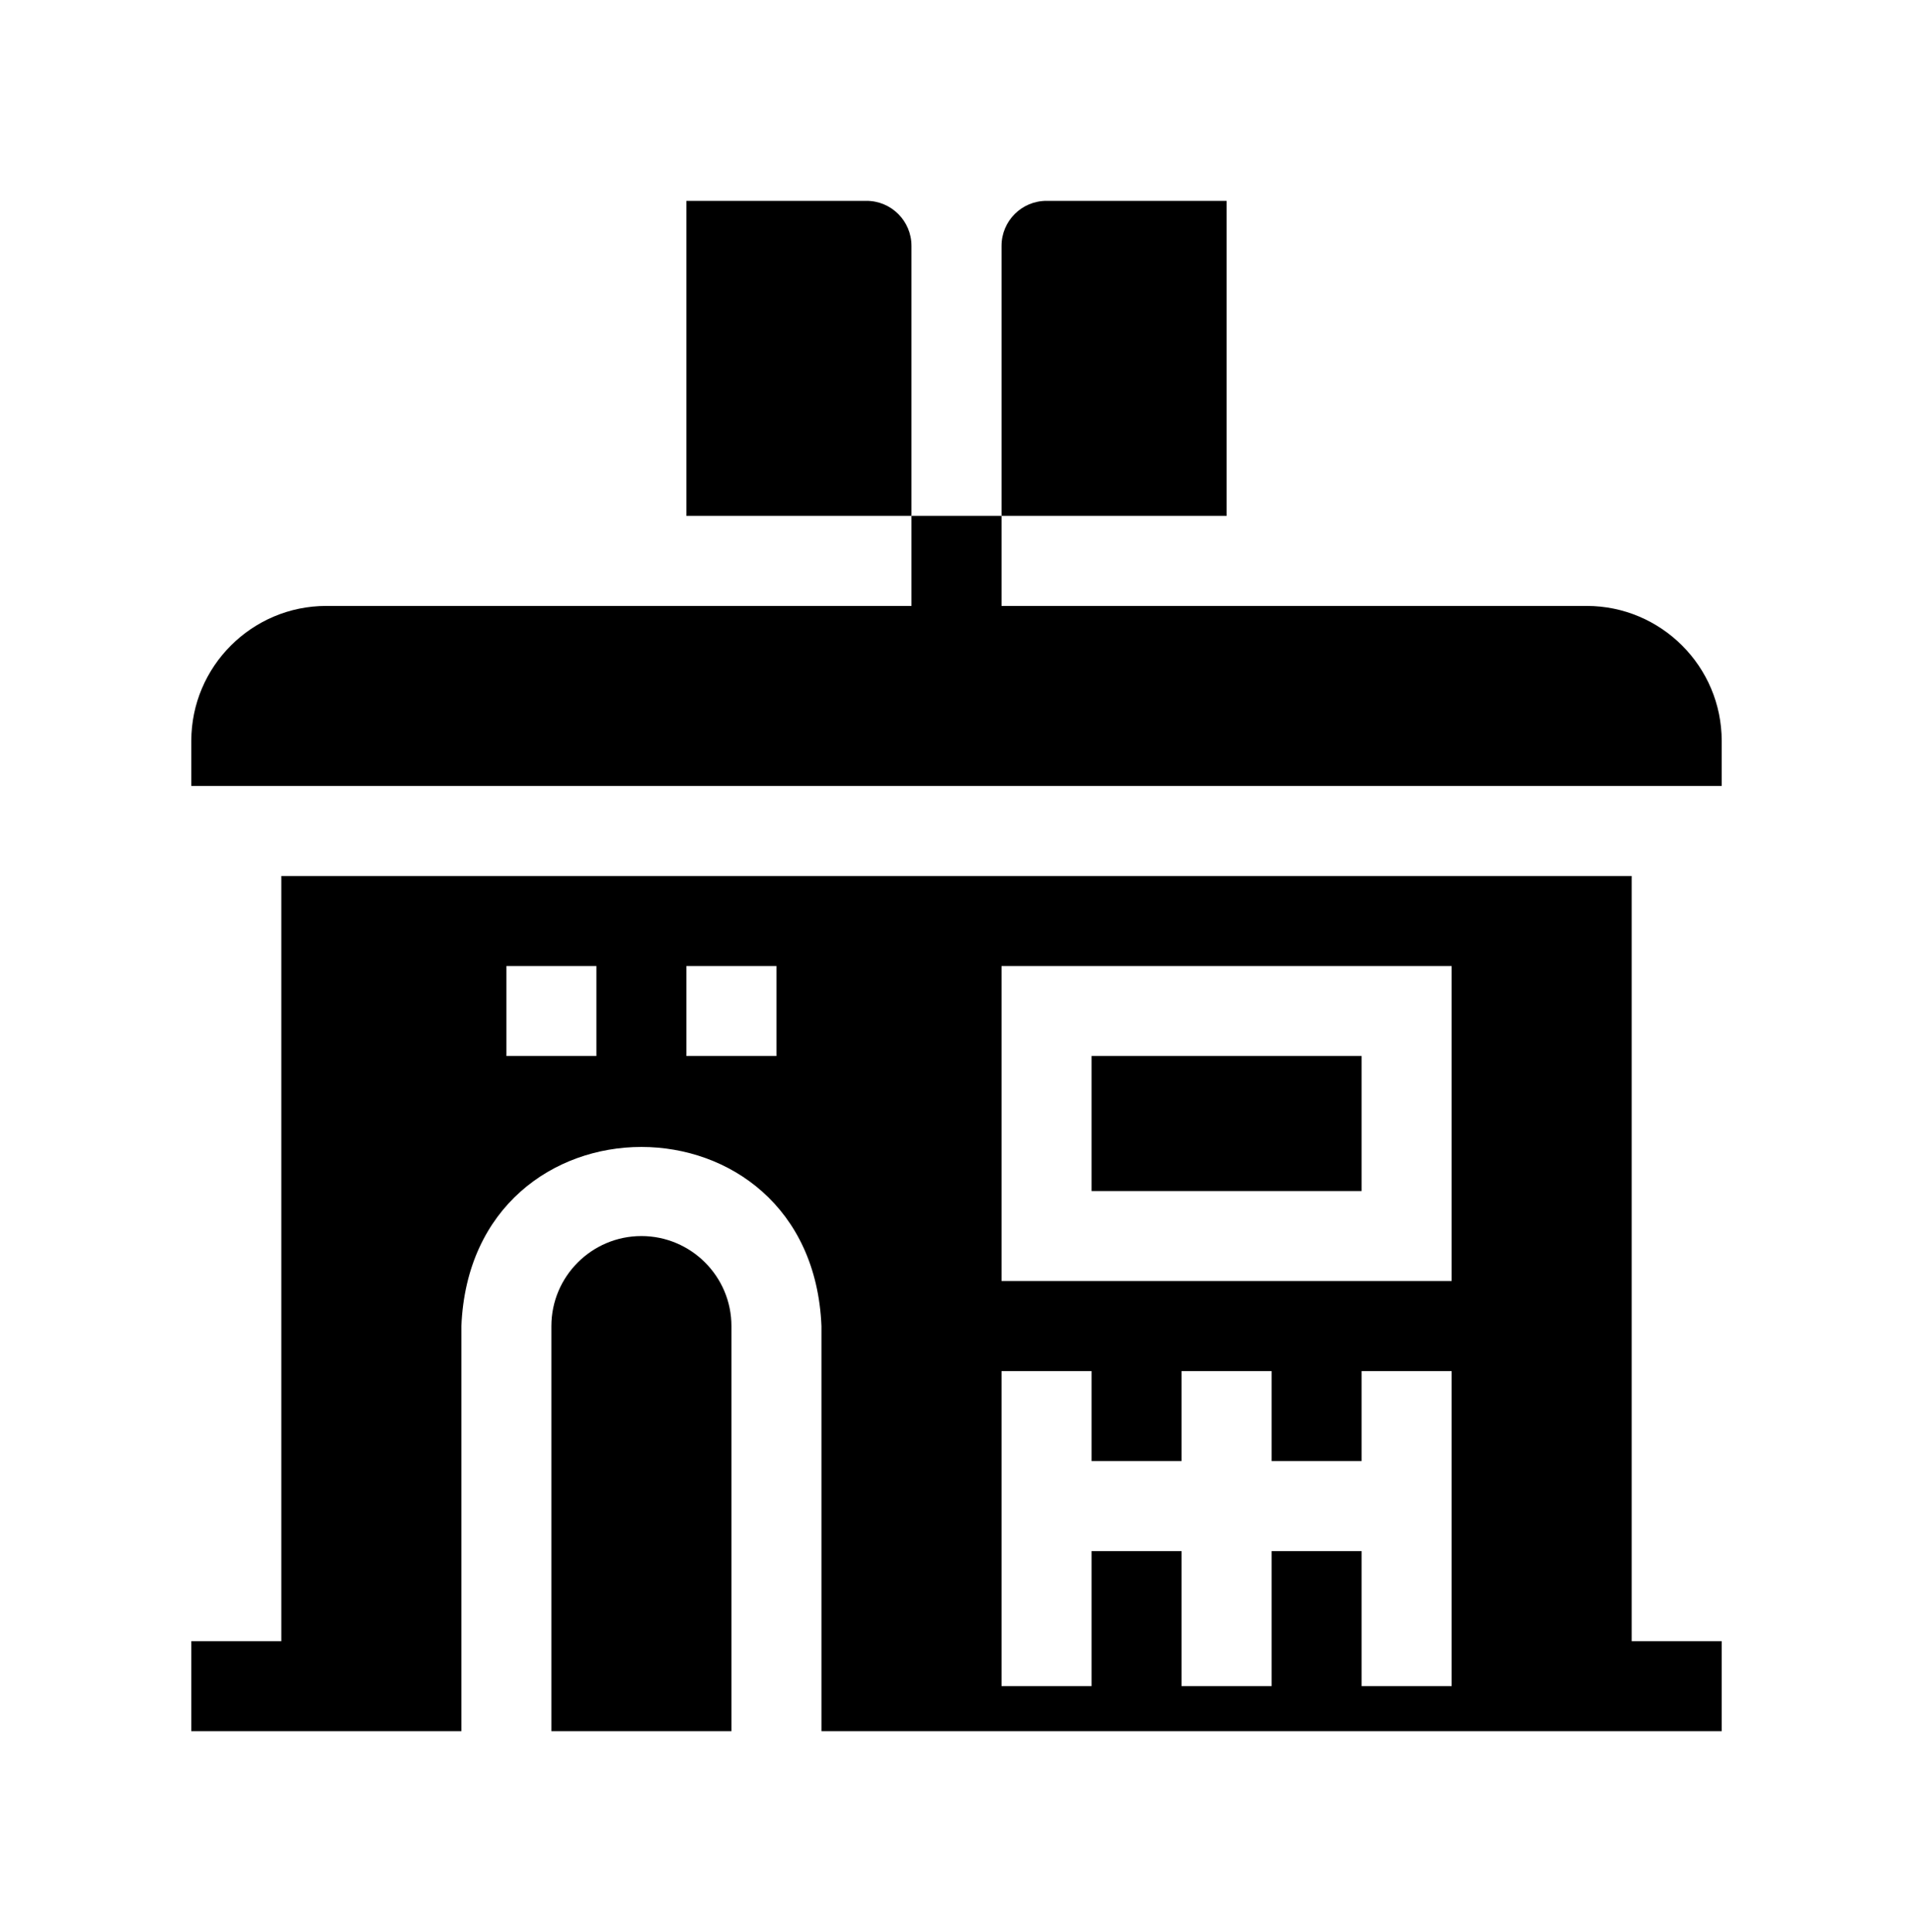 <svg width="100" height="101" viewBox="0 0 100 101" fill="none" xmlns="http://www.w3.org/2000/svg">
<g clip-path="url(#clip0_329_45)">
<path d="M82.941 31.677H52.353V26.971H47.647V31.677H17.059C13.167 31.677 10 34.843 10 38.735V41.088H90V38.735C90 34.843 86.834 31.677 82.941 31.677Z" fill="black"/>
<path d="M35.882 10.5V26.971H47.647V12.853C47.647 11.553 46.593 10.5 45.294 10.5H35.882Z" fill="black"/>
<path d="M64.118 10.5H54.706C53.407 10.5 52.353 11.553 52.353 12.853V26.971H64.118V10.5Z" fill="black"/>
<path d="M85.294 45.794H14.706V85.794H10V90.5H24.118V69.324C24.636 56.834 42.427 56.844 42.941 69.324V90.5H90V85.794H85.294V45.794ZM31.177 55.206H26.471V50.5H31.177V55.206ZM40.588 55.206H35.882V50.5H40.588V55.206ZM75.882 88.147H71.177V81.088H66.471V88.147H61.765V81.088H57.059V88.147H52.353V71.677H57.059V76.382H61.765V71.677H66.471V76.382H71.177V71.677H75.882V88.147ZM75.882 66.971H52.353V50.5H75.882V66.971Z" fill="black"/>
<path d="M33.529 64.618C30.935 64.618 28.823 66.729 28.823 69.324V90.5H38.235V69.324C38.235 66.729 36.124 64.618 33.529 64.618Z" fill="black"/>
<path d="M57.059 55.206H71.177V62.265H57.059V55.206Z" fill="black"/>
</g>
<defs>
<clipPath id="clip0_329_45">
<rect width="80" height="80" fill="white" transform="translate(10 10.5)"/>
</clipPath>
</defs>
</svg>
